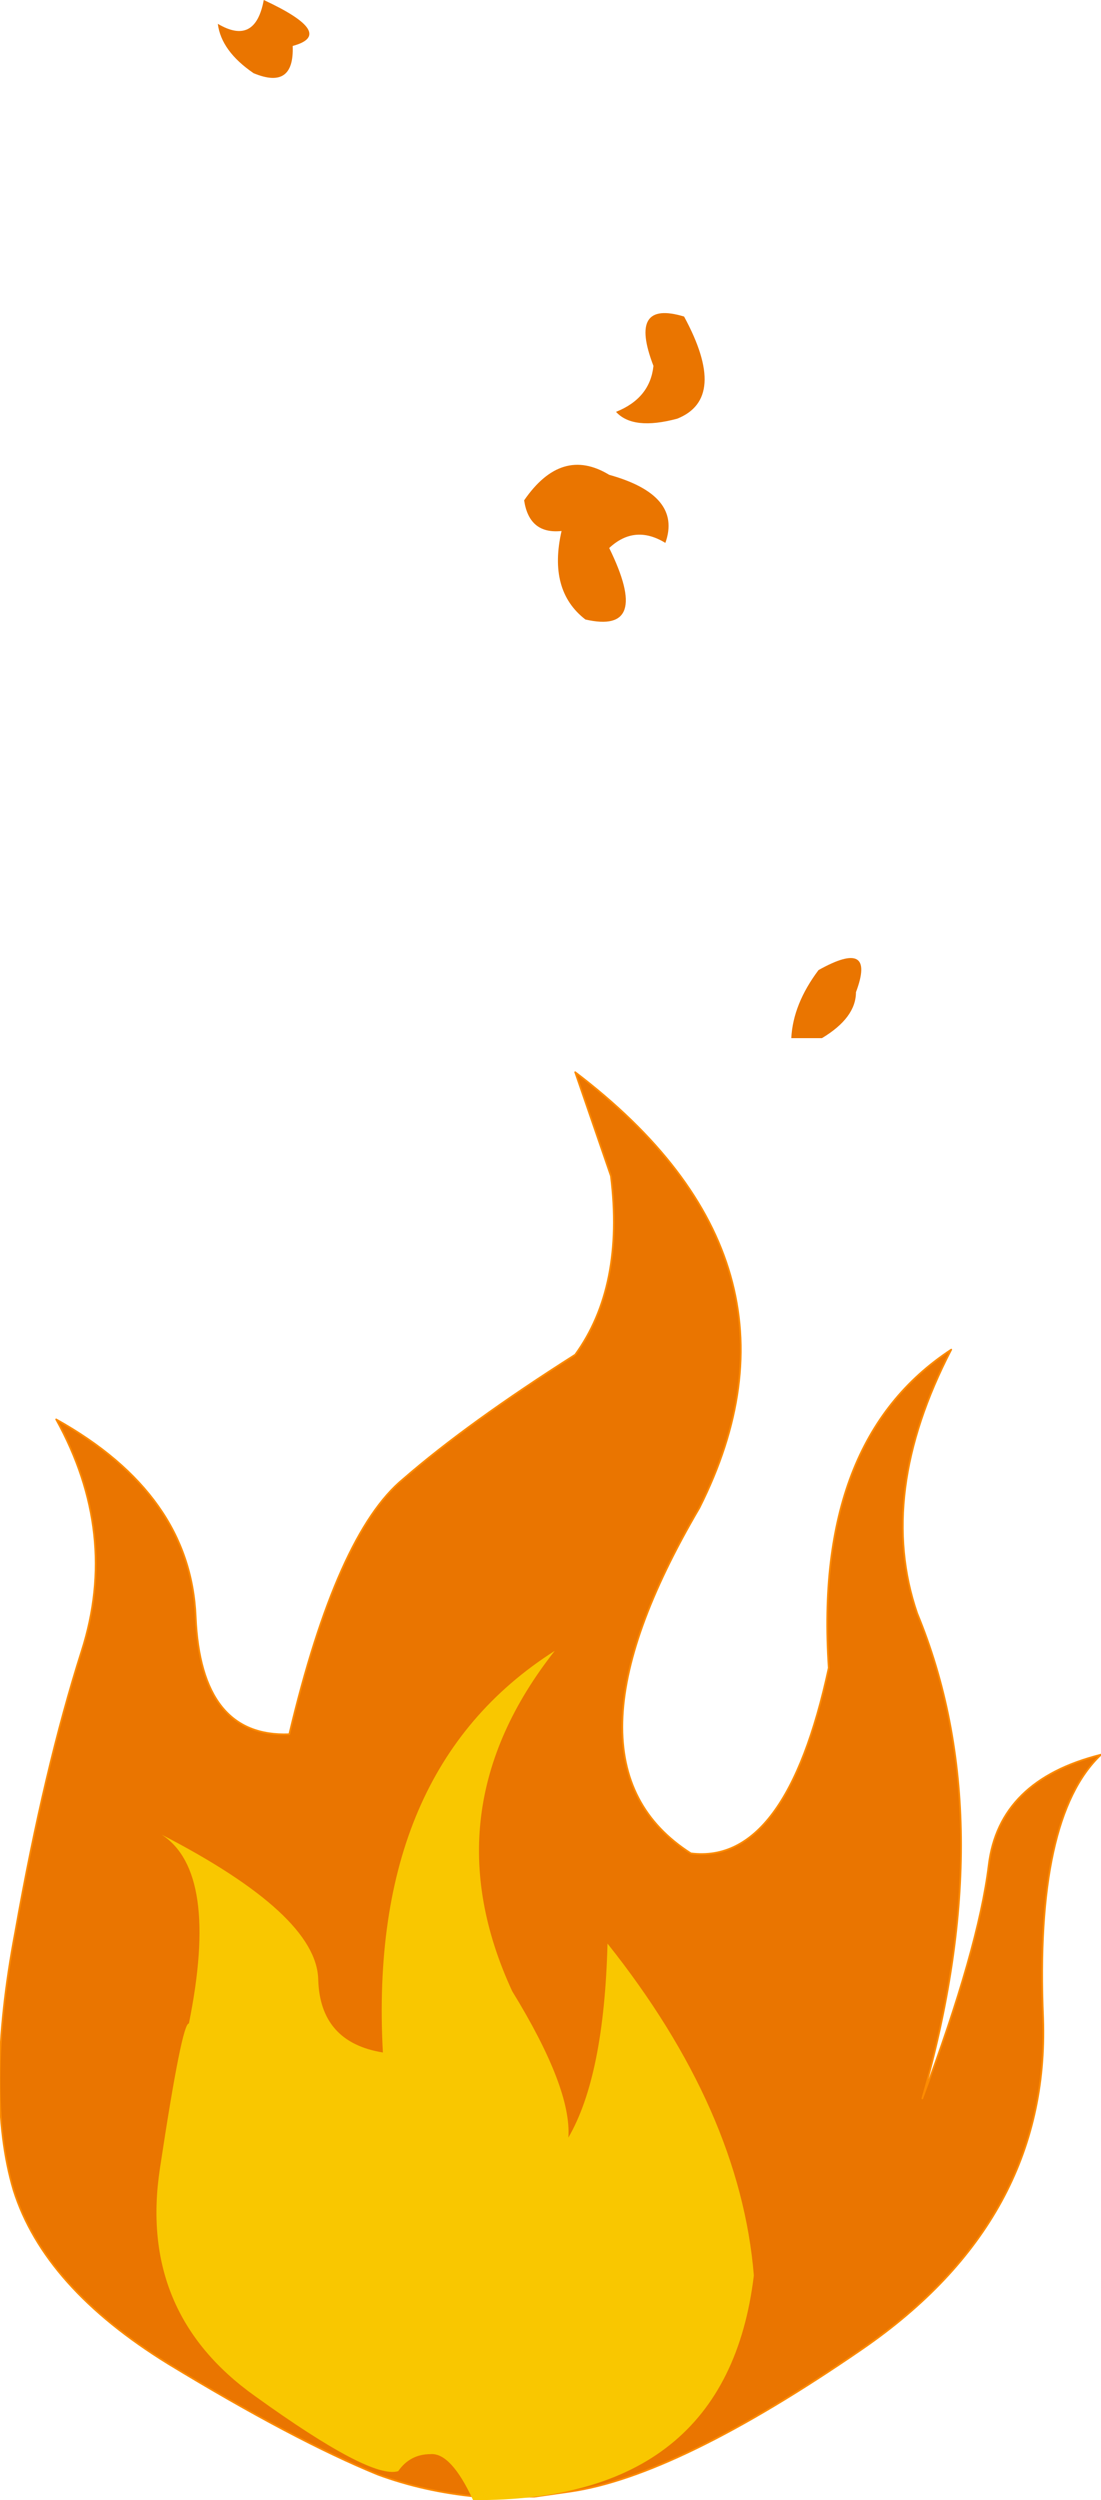 <?xml version="1.0" encoding="UTF-8" standalone="no"?>
<svg xmlns:xlink="http://www.w3.org/1999/xlink" height="73.45px" width="32.35px" xmlns="http://www.w3.org/2000/svg">
  <g transform="matrix(1.0, 0.0, 0.0, 1.0, 14.3, 73.95)">
    <path d="M5.8 -64.65 Q7.1 -62.25 5.6 -61.65 4.3 -61.3 3.8 -61.85 4.8 -62.25 4.9 -63.2 4.15 -65.15 5.8 -64.65 M5.25 -58.0 Q4.35 -58.55 3.6 -57.85 4.85 -55.3 2.9 -55.75 1.8 -56.6 2.2 -58.35 1.25 -58.25 1.1 -59.25 2.2 -60.85 3.6 -60.0 5.75 -59.4 5.25 -58.0 M9.75 -45.45 Q11.45 -46.4 10.85 -44.8 10.85 -44.05 9.85 -43.45 L8.95 -43.45 Q9.0 -44.45 9.75 -45.45 M3.65 -39.4 L2.6 -42.45 Q9.9 -36.9 6.25 -29.65 1.85 -22.15 6.0 -19.5 8.8 -19.15 10.05 -24.95 9.6 -31.65 13.65 -34.3 11.45 -30.05 12.65 -26.55 15.15 -20.5 12.8 -12.3 14.45 -16.7 14.75 -19.15 15.05 -21.65 18.05 -22.4 16.1 -20.55 16.35 -14.65 16.55 -8.75 11.05 -4.95 5.6 -1.2 2.45 -0.75 L1.4 -0.6 1.05 -0.6 -0.3 -0.6 Q-1.85 -0.75 -3.2 -1.25 -5.65 -2.25 -9.35 -4.5 -13.0 -6.75 -13.9 -9.6 -14.75 -12.45 -13.85 -17.2 -13.0 -22.0 -11.9 -25.45 -10.8 -28.9 -12.65 -32.25 -8.7 -30.05 -8.55 -26.45 -8.4 -22.9 -5.8 -23.0 -4.4 -28.9 -2.45 -30.5 -0.55 -32.15 2.6 -34.15 4.05 -36.15 3.65 -39.4" fill="#ea7500" fill-rule="evenodd" stroke="none"/>
    <path d="M3.65 -39.4 Q4.05 -36.15 2.6 -34.15 -0.55 -32.15 -2.45 -30.5 -4.4 -28.9 -5.8 -23.0 -8.4 -22.9 -8.55 -26.45 -8.7 -30.05 -12.65 -32.25 -10.8 -28.9 -11.9 -25.45 -13.0 -22.0 -13.85 -17.2 -14.75 -12.45 -13.9 -9.6 -13.0 -6.75 -9.35 -4.5 -5.65 -2.25 -3.2 -1.25 -1.85 -0.75 -0.3 -0.6 L1.05 -0.6 1.4 -0.6 2.45 -0.75 Q5.6 -1.2 11.05 -4.95 16.55 -8.75 16.35 -14.65 16.1 -20.55 18.05 -22.4 15.05 -21.65 14.75 -19.15 14.45 -16.7 12.8 -12.3 15.15 -20.5 12.65 -26.55 11.45 -30.05 13.65 -34.3 9.6 -31.65 10.05 -24.95 8.8 -19.15 6.0 -19.5 1.85 -22.15 6.25 -29.65 9.9 -36.9 2.6 -42.45 L3.65 -39.4 Z" fill="none" stroke="#fd8b02" stroke-linecap="round" stroke-linejoin="round" stroke-width="0.05"/>
    <path d="M-6.55 -73.95 Q-4.4 -72.95 -5.7 -72.6 -5.65 -71.3 -6.85 -71.8 -7.8 -72.45 -7.9 -73.25 -6.8 -72.6 -6.55 -73.95" fill="#ea7500" fill-rule="evenodd" stroke="none"/>
    <path d="M0.75 -15.45 Q2.5 -12.6 2.4 -11.15 3.45 -12.95 3.55 -16.85 7.45 -11.95 7.85 -7.1 7.05 -0.45 -0.4 -0.5 -1.05 -1.9 -1.65 -1.85 -2.25 -1.85 -2.6 -1.35 -3.4 -1.1 -6.8 -3.55 -10.25 -6.0 -9.6 -10.25 -8.95 -14.55 -8.75 -14.5 -7.85 -18.95 -9.55 -20.05 -5.0 -17.7 -4.95 -15.8 -4.9 -13.95 -3.05 -13.65 -3.5 -21.95 2.0 -25.45 -1.7 -20.75 0.75 -15.45" fill="#f9c700" fill-rule="evenodd" stroke="none"/>
  </g>
</svg>
